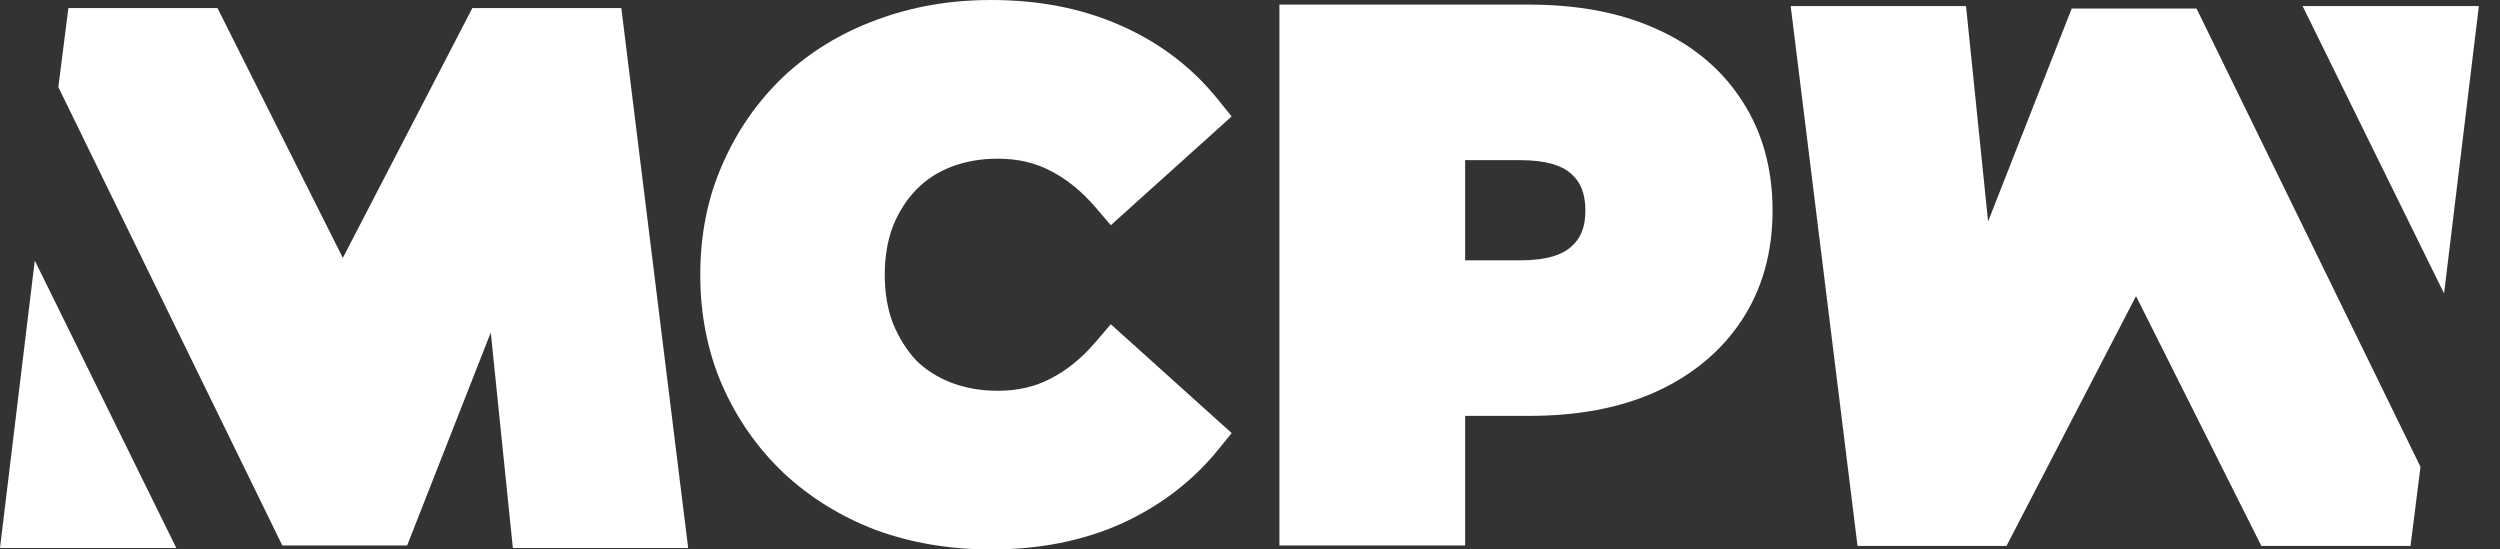 <svg width="91" height="20" viewBox="0 0 91 20" fill="none" xmlns="http://www.w3.org/2000/svg">
<rect x="0" y="0" width="91" height="20" fill="#333333" stroke="none"/>
<path fill-rule="evenodd" clip-rule="evenodd" d="M31.873 19.29L31.88 19.292L31.887 19.294C33.185 19.768 34.583 20 36.073 20C37.809 20 39.388 19.697 40.794 19.071L40.796 19.07L40.799 19.069C42.211 18.431 43.397 17.53 44.343 16.368L44.834 15.764L40.433 11.802L39.885 12.444C39.37 13.046 38.819 13.486 38.235 13.784L38.231 13.786L38.227 13.788C37.681 14.073 37.053 14.224 36.327 14.224C35.69 14.224 35.124 14.121 34.621 13.927C34.118 13.732 33.696 13.46 33.343 13.113C33.001 12.742 32.719 12.297 32.503 11.768C32.308 11.253 32.205 10.667 32.205 10C32.205 9.333 32.308 8.747 32.503 8.232C32.72 7.7 33.002 7.265 33.343 6.913L33.343 6.912C33.697 6.547 34.12 6.267 34.621 6.074C35.124 5.879 35.69 5.776 36.327 5.776C37.053 5.776 37.681 5.927 38.227 6.212L38.231 6.214L38.235 6.216C38.819 6.514 39.37 6.954 39.885 7.556L40.433 8.198L44.83 4.24L44.347 3.637C43.4 2.455 42.211 1.551 40.792 0.928C39.387 0.303 37.808 0 36.073 0C34.581 0 33.181 0.242 31.88 0.733C30.6 1.206 29.474 1.893 28.512 2.795L28.509 2.798L28.507 2.8C27.564 3.701 26.826 4.767 26.294 5.989C25.753 7.213 25.49 8.554 25.49 10C25.49 11.447 25.754 12.795 26.293 14.034L26.294 14.036L26.295 14.038C26.828 15.244 27.565 16.3 28.507 17.2L28.509 17.202L28.512 17.205C29.473 18.105 30.596 18.799 31.873 19.29Z" fill="white"/>
<path d="M10.276 19.855H14.82L17.864 12.104L18.668 19.946H25.049L22.616 0.293H17.194L12.479 9.387L7.916 0.293H2.489L2.124 3.172L10.276 19.855Z" fill="white"/>
<path d="M1.266 9.484L-1.3247e-05 19.946H6.417L1.266 9.484Z" fill="white"/>
<path fill-rule="evenodd" clip-rule="evenodd" d="M46.571 0.168V19.856H53.331V15.138H55.662C57.402 15.138 58.944 14.858 60.263 14.267L60.266 14.266L60.268 14.265C61.599 13.658 62.656 12.788 63.405 11.648C64.159 10.499 64.521 9.161 64.521 7.666C64.521 6.158 64.16 4.811 63.406 3.661C62.657 2.502 61.598 1.63 60.261 1.039C58.942 0.448 57.401 0.168 55.662 0.168H46.571ZM55.352 9.476H53.331V5.83H55.352C56.322 5.83 56.877 6.044 57.18 6.316L57.185 6.321L57.19 6.325C57.51 6.603 57.709 7.011 57.709 7.666C57.709 8.298 57.514 8.7 57.19 8.982L57.185 8.986L57.18 8.991C56.877 9.262 56.322 9.476 55.352 9.476Z" fill="white"/>
<path d="M79.954 0.311H75.41L72.366 8.062L71.563 0.22H65.181L67.614 19.873H73.036L77.751 10.779L82.314 19.873H87.742L88.106 16.994L79.954 0.311Z" fill="white"/>
<path d="M88.964 10.682L90.231 0.22H83.814L88.964 10.682Z" fill="white"/>
</svg>
